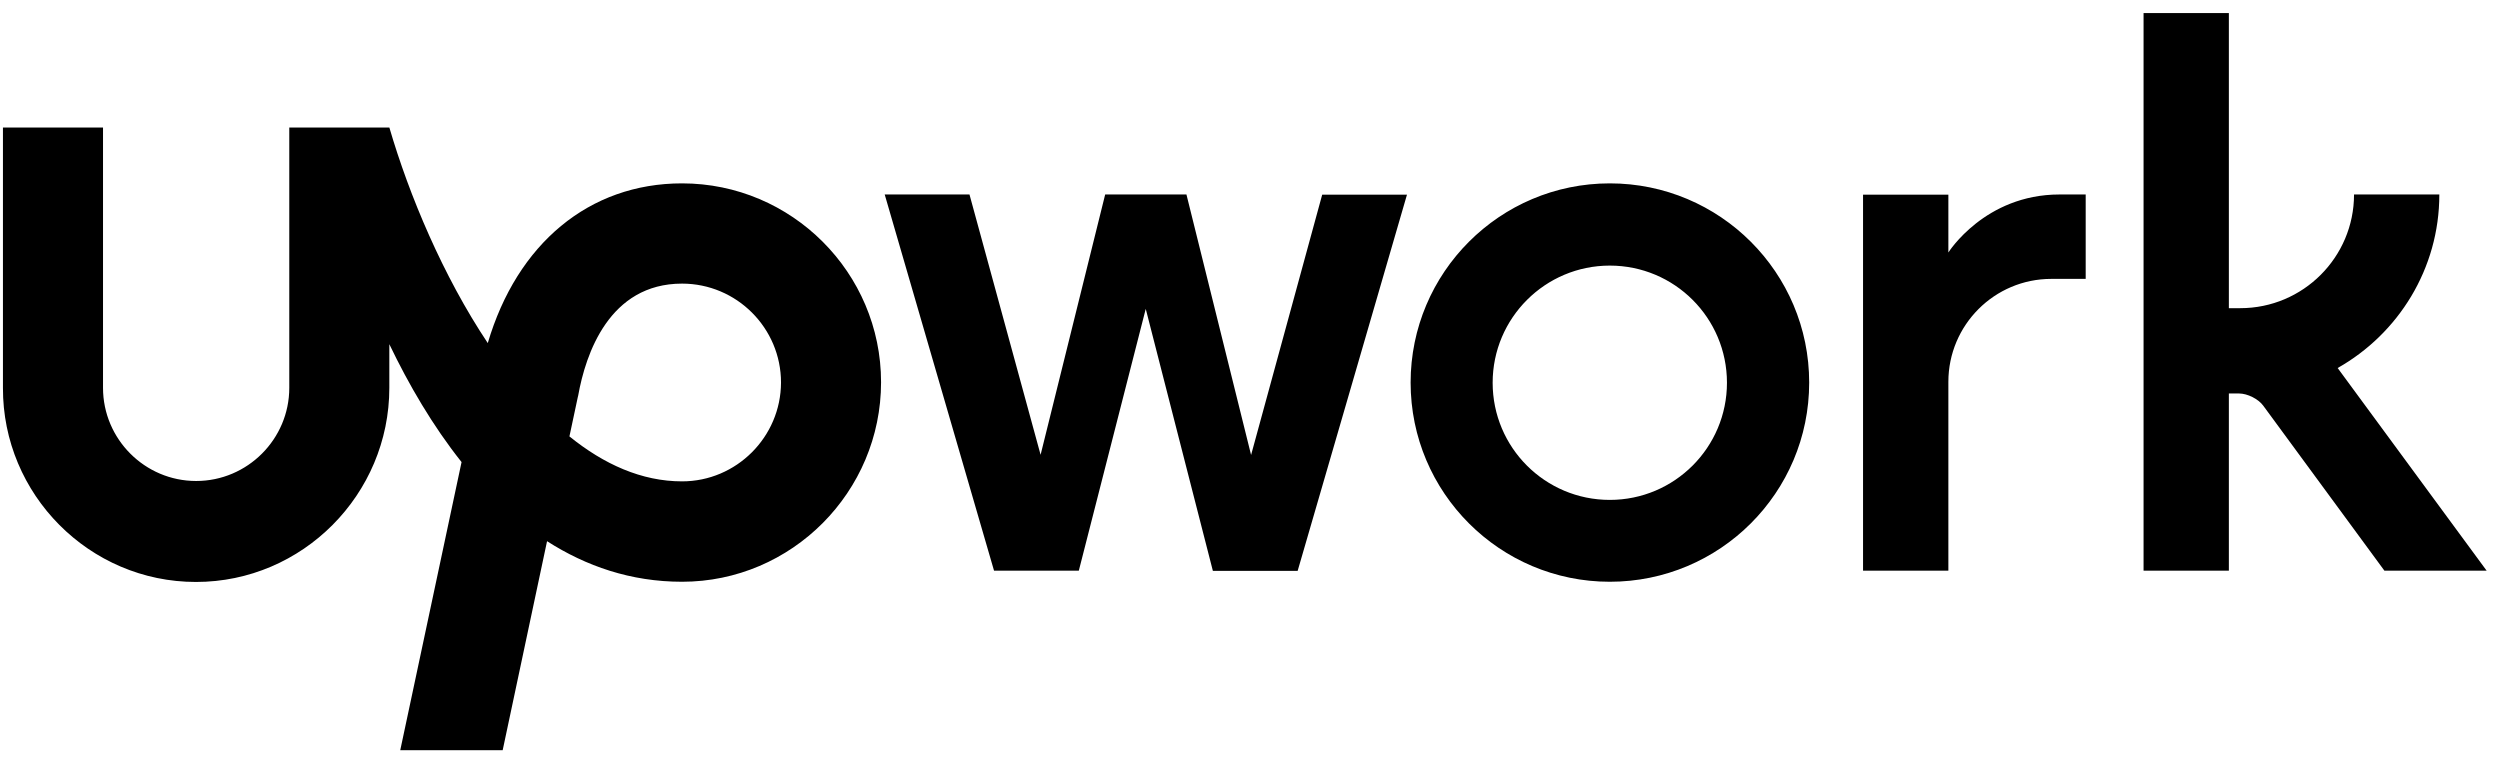 <svg width="101" height="31" viewBox="0 0 101 31" fill="none" xmlns="http://www.w3.org/2000/svg">
<g clip-path="url(#clip0_241_1950)">
<path d="M27.555 19.447C25.923 19.447 24.394 18.756 23.005 17.631L23.343 16.044L23.358 15.985C23.659 14.295 24.615 11.458 27.555 11.458C29.759 11.458 31.553 13.251 31.553 15.456C31.545 17.653 29.752 19.447 27.555 19.447ZM27.555 7.408C23.799 7.408 20.889 9.848 19.706 13.861C17.898 11.149 16.531 7.893 15.73 5.152H11.687V15.669C11.687 17.741 9.997 19.432 7.924 19.432C5.852 19.432 4.162 17.741 4.162 15.669V5.152H0.119V15.669C0.104 19.976 3.61 23.511 7.917 23.511C12.224 23.511 15.729 19.976 15.729 15.669V13.905C16.516 15.544 17.478 17.198 18.647 18.668L16.17 30.309H20.308L22.101 21.864C23.674 22.871 25.482 23.503 27.555 23.503C31.986 23.503 35.595 19.873 35.595 15.441C35.595 11.017 31.986 7.408 27.555 7.408Z" fill="#6FDA44" style="fill:#6FDA44;fill:color(display-p3 0.435 0.855 0.267);fill-opacity:1;"/>
<path d="M47.934 7.864L50.544 18.381L53.417 7.864H56.842L52.425 23.063H49L46.288 12.479L43.584 23.055H40.159L35.742 7.857H39.167L42.04 18.374L44.649 7.857H47.934V7.864L47.934 7.864ZM65.036 7.408C60.59 7.408 56.989 11.017 56.989 15.456C56.989 19.902 60.597 23.503 65.036 23.503C69.483 23.503 73.091 19.902 73.091 15.456C73.091 11.01 69.483 7.408 65.036 7.408ZM65.036 20.196C62.42 20.196 60.303 18.08 60.303 15.463C60.303 12.847 62.427 10.73 65.036 10.73C67.653 10.73 69.769 12.847 69.769 15.463C69.769 18.072 67.653 20.196 65.036 20.196ZM82.873 11.267C80.573 11.267 78.714 13.133 78.714 15.427V23.055H75.267V7.864H78.714V10.201C78.714 10.201 80.183 7.857 83.204 7.857H84.262V11.267H82.873ZM94.441 14.868C96.888 13.486 98.549 10.863 98.549 7.857H95.103C95.103 10.392 93.045 12.45 90.509 12.45H90.046V0.529H86.6V23.055H90.046V15.897H90.458C90.796 15.897 91.237 16.117 91.435 16.389L96.33 23.055H100.46L94.441 14.868Z" fill="black" style="fill:black;fill-opacity:1;"/>
</g>
<defs>
<clipPath id="clip0_241_1950">
<rect width="100.402" height="30" fill="white" style="fill:white;fill-opacity:1;" transform="translate(0.078 0.5)"/>
</clipPath>
</defs>
</svg>
